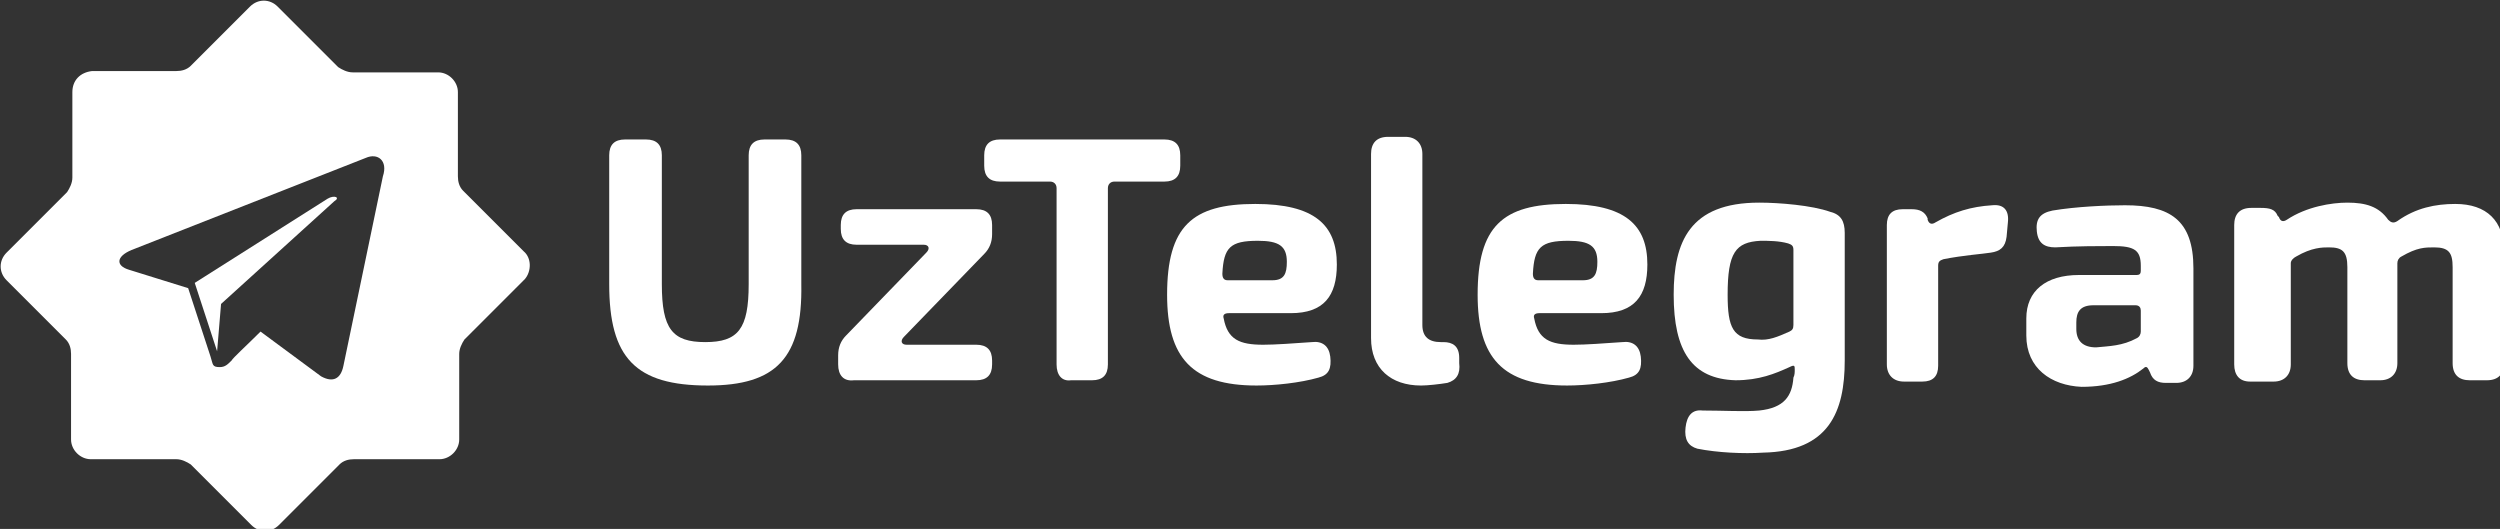 <?xml version="1.0" encoding="utf-8"?>
<!-- Generator: Adobe Illustrator 21.0.2, SVG Export Plug-In . SVG Version: 6.00 Build 0)  -->
<svg version="1.1" id="Layer_1" xmlns="http://www.w3.org/2000/svg" xmlns:xlink="http://www.w3.org/1999/xlink" x="0px" y="0px"
	 width="190px" height="40.2px" viewBox="0 0 190 40.2" style="enable-background:new 0 0 190 40.2;" xml:space="preserve">
<rect x="0" y="0" width="190" height="40.2" fill="#333333" stroke="none"/>
<style type="text/css">
	.st0{fill:#FFFFFF;}
</style>
<g>
	<g>
		<path class="st0" d="M53.8,29.3c-5.5,0-7.5-2.1-7.5-7.7v-9.8c0-0.8,0.4-1.2,1.2-1.2h1.6c0.8,0,1.2,0.4,1.2,1.2v9.8
			c0,3.4,0.8,4.4,3.3,4.4c2.5,0,3.3-1,3.3-4.4v-9.8c0-0.8,0.4-1.2,1.2-1.2h1.6c0.8,0,1.2,0.4,1.2,1.2v9.8C61,27.2,59,29.3,53.8,29.3
			L53.8,29.3z"/>
		<path class="st0" d="M63.7,27.7V27c0-0.6,0.2-1.1,0.6-1.5l6.1-6.3c0.3-0.3,0.2-0.6-0.2-0.6h-5.1c-0.8,0-1.2-0.4-1.2-1.2v-0.3
			c0-0.8,0.4-1.2,1.2-1.2h9.1c0.8,0,1.2,0.4,1.2,1.2v0.7c0,0.6-0.2,1.1-0.6,1.5l-6.1,6.3c-0.3,0.3-0.2,0.6,0.2,0.6h5.3
			c0.8,0,1.2,0.4,1.2,1.2v0.3c0,0.8-0.4,1.2-1.2,1.2h-9.3C64.1,29,63.7,28.5,63.7,27.7z"/>
		<path class="st0" d="M80.3,27.7V14.3c0-0.3-0.2-0.5-0.5-0.5h-3.8c-0.8,0-1.2-0.4-1.2-1.2v-0.8c0-0.8,0.4-1.2,1.2-1.2h12.5
			c0.8,0,1.2,0.4,1.2,1.2v0.8c0,0.8-0.4,1.2-1.2,1.2h-3.8c-0.3,0-0.5,0.2-0.5,0.5v13.4c0,0.8-0.4,1.2-1.2,1.2h-1.6
			C80.7,29,80.3,28.5,80.3,27.7z"/>
		<path class="st0" d="M88.7,22.4c0-5.2,1.9-6.9,6.7-6.9c4.5,0,6.2,1.6,6.2,4.6c0,2.4-1,3.7-3.5,3.7h-4.7c-0.3,0-0.5,0.1-0.4,0.4
			c0.3,1.6,1.2,2,3,2c0.9,0,2.3-0.1,3.7-0.2c0.8-0.1,1.3,0.3,1.4,1.1c0.1,0.9-0.1,1.4-0.9,1.6c-1.4,0.4-3.3,0.6-4.7,0.6
			C90.6,29.3,88.7,27.2,88.7,22.4z M96.7,21.3c0.9,0,1.1-0.5,1.1-1.4c0-1.2-0.6-1.6-2.2-1.6c-2.1,0-2.6,0.5-2.7,2.5
			c0,0.3,0.1,0.5,0.4,0.5H96.7z"/>
		<path class="st0" d="M104.2,25.7v-14c0-0.8,0.4-1.3,1.3-1.3h1.3c0.8,0,1.3,0.5,1.3,1.3l0,13c0,0.9,0.5,1.3,1.4,1.3h0.2
			c0.7,0,1.2,0.3,1.2,1.2l0,0.4c0.1,0.8-0.2,1.3-0.9,1.5c-0.6,0.1-1.5,0.2-2,0.2C105.7,29.3,104.2,28,104.2,25.7z"/>
		<path class="st0" d="M112.3,22.4c0-5.2,1.9-6.9,6.7-6.9c4.5,0,6.2,1.6,6.2,4.6c0,2.4-1,3.7-3.5,3.7H117c-0.3,0-0.5,0.1-0.4,0.4
			c0.3,1.6,1.2,2,3,2c0.9,0,2.3-0.1,3.7-0.2c0.8-0.1,1.3,0.3,1.4,1.1c0.1,0.9-0.1,1.4-0.9,1.6c-1.4,0.4-3.3,0.6-4.7,0.6
			C114.2,29.3,112.3,27.2,112.3,22.4z M120.3,21.3c0.9,0,1.1-0.5,1.1-1.4c0-1.2-0.6-1.6-2.2-1.6c-2.1,0-2.6,0.5-2.7,2.5
			c0,0.3,0.1,0.5,0.4,0.5H120.3z"/>
		<path class="st0" d="M129,34.1c-0.7-0.2-1-0.7-0.9-1.6c0.1-0.9,0.5-1.4,1.3-1.3c1.6,0,3.2,0.1,4.3,0c1.9-0.2,2.5-1.1,2.6-2.5
			c0.1-0.2,0.1-0.4,0.1-0.6c0-0.3,0-0.4-0.4-0.2c-1.1,0.5-2.3,1-4.1,1c-3.3-0.1-4.7-2.2-4.7-6.5c0-4,1.2-7,6.5-7
			c1.5,0,4,0.2,5.4,0.7c0.8,0.2,1.1,0.7,1.1,1.6v9.7c0,3.9-1.2,6.9-6.2,7C132.5,34.5,130.5,34.4,129,34.1z M136,25.2
			c0.2-0.1,0.3-0.2,0.3-0.5v-5.7c0-0.3-0.1-0.4-0.4-0.5c-0.7-0.2-1.5-0.2-2.1-0.2c-1.9,0.1-2.5,0.9-2.5,4.1c0,2.5,0.4,3.4,2.3,3.4
			C134.4,25.9,135.1,25.6,136,25.2z"/>
		<path class="st0" d="M143.4,27.7V17.1c0-0.8,0.4-1.2,1.2-1.2h0.7c0.6,0,1,0.2,1.2,0.7l0,0.1c0.1,0.3,0.3,0.4,0.6,0.2
			c1.4-0.8,2.7-1.2,4.3-1.3c0.9-0.1,1.3,0.4,1.2,1.3l-0.1,1.1c-0.1,0.8-0.5,1.1-1.2,1.2c-0.6,0.1-2.1,0.2-3.6,0.5
			c-0.3,0.1-0.4,0.2-0.4,0.5v7.6c0,0.8-0.4,1.2-1.2,1.2h-1.4C143.9,29,143.4,28.5,143.4,27.7z"/>
		<path class="st0" d="M154,25.5v-1.3c0-2.1,1.5-3.3,4-3.3h4.4c0.2,0,0.3-0.1,0.3-0.3v-0.4c0-1.2-0.5-1.5-2.1-1.5
			c-1,0-2.7,0-4.4,0.1c-0.8,0-1.3-0.3-1.4-1.2c-0.1-0.9,0.2-1.4,1.2-1.6c1.8-0.3,4.1-0.4,5.5-0.4c3.4,0,5.2,1.1,5.2,4.8v7.4
			c0,0.8-0.5,1.3-1.3,1.3h-0.8c-0.6,0-1-0.2-1.2-0.8l-0.1-0.2c-0.1-0.2-0.2-0.3-0.4-0.1c-1,0.8-2.5,1.4-4.7,1.4
			C155.9,29.3,154,28,154,25.5z M162.4,25.7c0.2-0.1,0.3-0.3,0.3-0.5v-1.6c0-0.2-0.1-0.4-0.4-0.4h-3.2c-1,0-1.3,0.5-1.3,1.3V25
			c0,0.9,0.5,1.4,1.5,1.4C160.3,26.3,161.3,26.3,162.4,25.7z"/>
		<path class="st0" d="M169.8,27.7V17.1c0-0.8,0.4-1.3,1.3-1.3h0.7c0.7,0,1.1,0.1,1.3,0.6l0.1,0.1c0.1,0.3,0.3,0.4,0.6,0.2
			c1.5-1,3.4-1.3,4.6-1.3c1.4,0,2.4,0.3,3.1,1.3c0.2,0.2,0.4,0.3,0.7,0.1c1.4-1,2.9-1.3,4.4-1.3c2.4,0,3.7,1.3,3.7,3.6v8.5
			c0,0.8-0.4,1.3-1.3,1.3h-1.3c-0.8,0-1.3-0.4-1.3-1.3v-7.3c0-1.1-0.3-1.5-1.4-1.5c-0.7,0-1.3,0-2.5,0.7c-0.2,0.1-0.3,0.3-0.3,0.5
			c0,0.3,0,0.6,0,0.8v6.8c0,0.8-0.5,1.3-1.3,1.3h-1.2c-0.8,0-1.3-0.4-1.3-1.3v-7.3c0-1.2-0.4-1.5-1.4-1.5c-0.5,0-1.3,0-2.5,0.7
			c-0.2,0.1-0.4,0.3-0.4,0.5v7.7c0,0.8-0.5,1.3-1.3,1.3H171C170.2,29,169.8,28.5,169.8,27.7z"/>
	</g>
	<g>
		<path class="st0" d="M39.8,19.1l-4.6-4.6c-0.3-0.3-0.4-0.7-0.4-1.1V7c0-0.8-0.7-1.5-1.5-1.5h-6.5c-0.4,0-0.8-0.2-1.1-0.4l-4.6-4.6
			c-0.6-0.6-1.5-0.6-2.1,0L14.5,5c-0.3,0.3-0.7,0.4-1.1,0.4H7C6.1,5.5,5.5,6.1,5.5,7v6.5c0,0.4-0.2,0.8-0.4,1.1l-4.6,4.6
			c-0.6,0.6-0.6,1.5,0,2.1L5,25.8c0.3,0.3,0.4,0.7,0.4,1.1v6.5c0,0.8,0.7,1.5,1.5,1.5h6.5c0.4,0,0.8,0.2,1.1,0.4l4.6,4.6
			c0.6,0.6,1.5,0.6,2.1,0l4.6-4.6c0.3-0.3,0.7-0.4,1.1-0.4h6.5c0.8,0,1.5-0.7,1.5-1.5v-6.5c0-0.4,0.2-0.8,0.4-1.1l4.6-4.6
			C40.4,20.6,40.4,19.6,39.8,19.1z M29.1,13.4l-3,14.4c-0.2,1-0.8,1.3-1.7,0.8l-4.6-3.4c-1.1,1.1-2.1,2-2.2,2.2
			c-0.3,0.3-0.5,0.5-0.9,0.5c-0.6,0-0.5-0.2-0.7-0.8l-1.7-5.2l-4.5-1.4c-1-0.3-1-1,0.2-1.5L27.8,12C28.7,11.6,29.5,12.2,29.1,13.4z"
			/>
		<path class="st0" d="M24.9,15.1l-10.1,6.4l1.7,5.2l0.3-3.6l8.6-7.8C25.9,15,25.4,14.8,24.9,15.1z"/>
	</g>
</g>
</svg>
